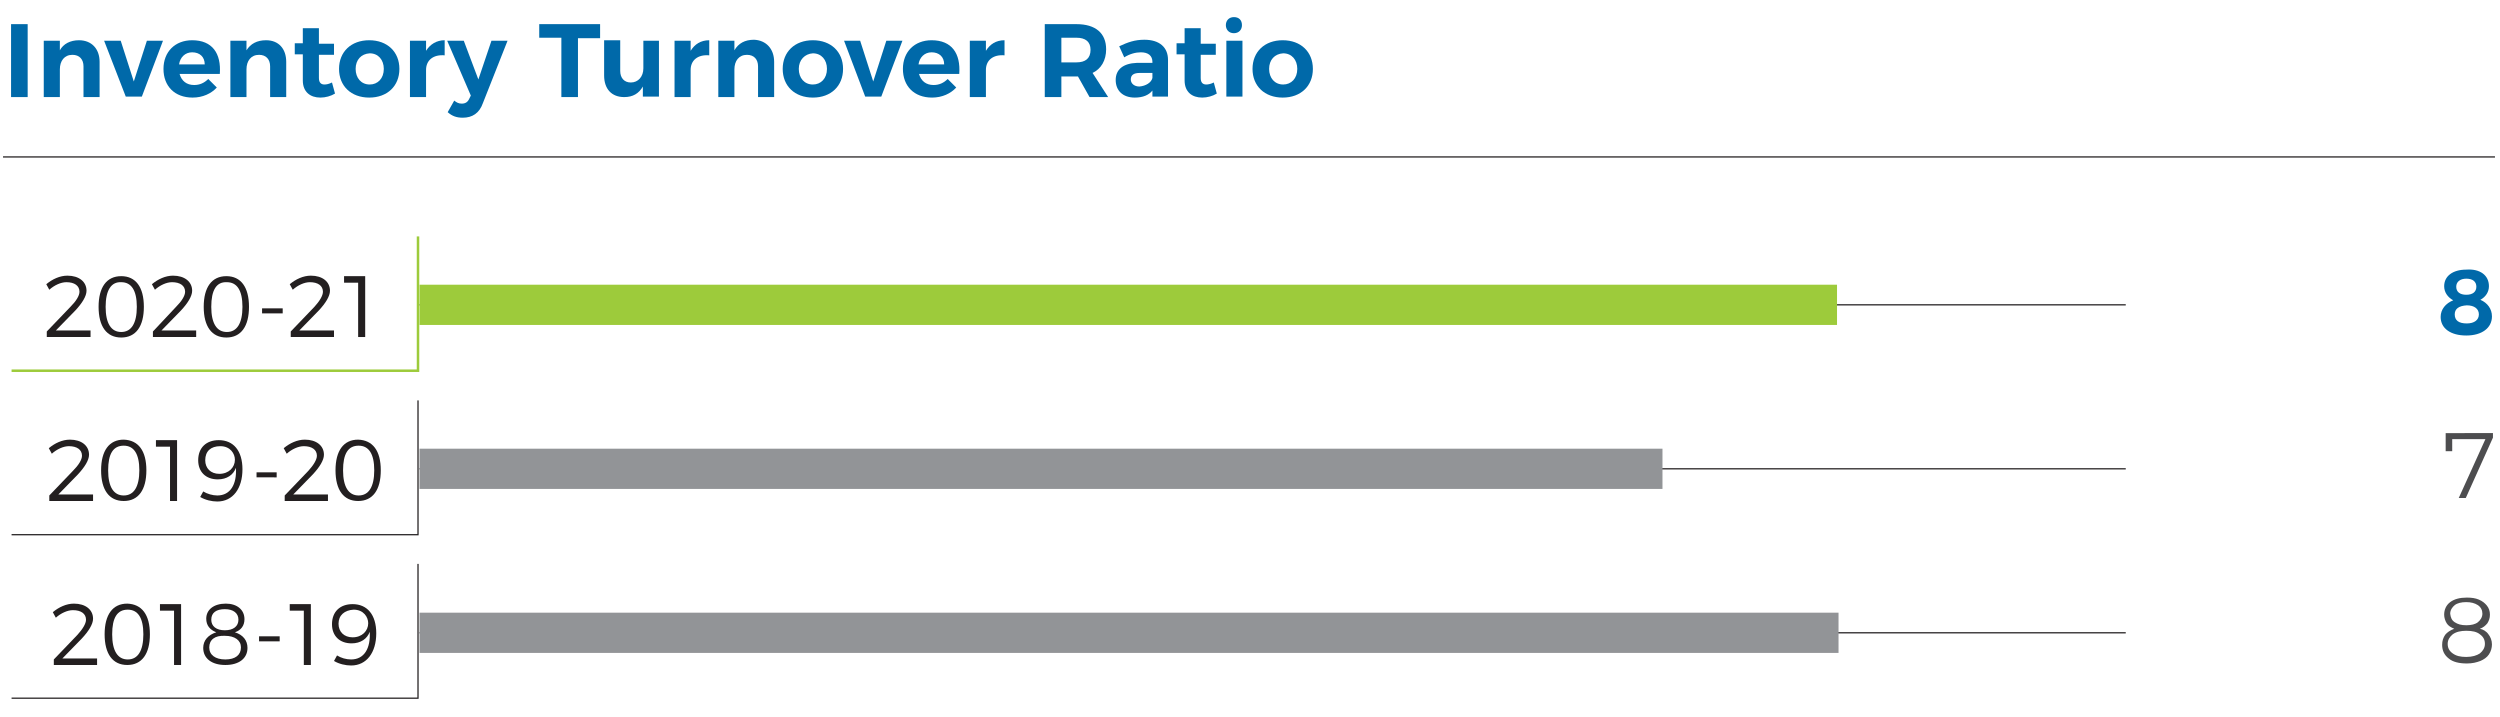 <?xml version="1.0" encoding="utf-8"?>
<!-- Generator: Adobe Illustrator 24.0.1, SVG Export Plug-In . SVG Version: 6.00 Build 0)  -->
<svg version="1.1" id="Layer_1" xmlns="http://www.w3.org/2000/svg" xmlns:xlink="http://www.w3.org/1999/xlink" x="0px" y="0px"
	 viewBox="0 0 497 142.5" style="enable-background:new 0 0 497 142.5;" xml:space="preserve">
<style type="text/css">
	.st0{fill:#0069A9;}
	.st1{fill:none;stroke:#231F20;stroke-width:0.25;}
	.st2{fill:none;stroke:#9DCB3B;stroke-width:8;}
	.st3{fill:#231F20;}
	.st4{fill:none;stroke:#9DCB3B;stroke-width:0.5;}
	.st5{fill:none;stroke:#929497;stroke-width:8;}
	.st6{fill:#4D4D4F;}
</style>
<g>
	<path class="st0" d="M5.5,4.8v14.5H2.2V4.8H5.5z"/>
	<path class="st0" d="M19.8,12.3v7h-3.2v-6.1c0-1.4-0.8-2.3-2.2-2.3c-1.6,0-2.5,1.2-2.5,2.9v5.5H8.7V8.1h3.2v1.9
		C12.6,8.7,14,8,15.7,8C18.2,8,19.8,9.7,19.8,12.3z"/>
	<path class="st0" d="M24,8.1l2.6,8.1l2.6-8.1h3.2l-4.2,11.1H25L20.7,8.1L24,8.1z"/>
	<path class="st0" d="M43.7,14.7h-8c0.4,1.4,1.4,2.2,2.9,2.2c1.1,0,2-0.4,2.8-1.2l1.7,1.7c-1.1,1.2-2.8,2-4.8,2
		c-3.6,0-5.8-2.3-5.8-5.7c0-3.4,2.3-5.7,5.7-5.7C42.2,8,44,10.6,43.7,14.7z M40.7,12.8c0-1.5-1-2.4-2.5-2.4c-1.4,0-2.4,1-2.6,2.4
		H40.7z"/>
	<path class="st0" d="M56.9,12.3v7h-3.2v-6.1c0-1.4-0.8-2.3-2.2-2.3c-1.6,0-2.5,1.2-2.5,2.9v5.5h-3.2V8.1H49v1.9
		C49.8,8.7,51.1,8,52.9,8C55.4,8,56.9,9.7,56.9,12.3z"/>
	<path class="st0" d="M66.6,18.6c-0.8,0.5-1.9,0.8-2.9,0.8c-2,0-3.5-1.1-3.5-3.4v-5.2h-1.6V8.6h1.6V5.6h3.2v3.1h3v2.2h-3v4.6
		c0,0.9,0.4,1.3,1.1,1.3c0.4,0,0.9-0.1,1.5-0.4L66.6,18.6z"/>
	<path class="st0" d="M79.4,13.7c0,3.4-2.4,5.7-6,5.7c-3.6,0-6-2.3-6-5.7c0-3.4,2.4-5.7,6-5.7C77,8,79.4,10.3,79.4,13.7z M70.7,13.7
		c0,1.8,1.1,3.1,2.8,3.1c1.6,0,2.8-1.2,2.8-3.1c0-1.8-1.1-3.1-2.8-3.1C71.8,10.7,70.7,11.9,70.7,13.7z"/>
	<path class="st0" d="M88.4,8v3c-2.3-0.2-3.7,1-3.7,2.9v5.4h-3.2V8.1h3.2v2C85.5,8.8,86.8,8,88.4,8z"/>
	<path class="st0" d="M92,23.4c-1.2,0-2.1-0.3-3-1.1l1.3-2.3c0.5,0.4,0.9,0.6,1.5,0.6c0.7,0,1.2-0.3,1.5-1l0.3-0.6L88.9,8.1h3.3
		l2.9,7.7l2.6-7.7h3.2l-4.9,12.4C95.3,22.5,93.9,23.4,92,23.4z"/>
	<path class="st0" d="M119.3,4.8v2.8h-4.4v11.7h-3.3V7.5h-4.4V4.8H119.3z"/>
	<path class="st0" d="M131,8.1v11.1h-3.2v-2c-0.8,1.4-2,2.1-3.7,2.1c-2.5,0-4-1.6-4-4.3v-7h3.2v6.1c0,1.4,0.8,2.3,2.1,2.3
		c1.5,0,2.5-1.2,2.5-2.8V8.1H131z"/>
	<path class="st0" d="M141,8v3c-2.3-0.2-3.7,1-3.7,2.9v5.4h-3.2V8.1h3.2v2C138.1,8.8,139.3,8,141,8z"/>
	<path class="st0" d="M153.9,12.3v7h-3.2v-6.1c0-1.4-0.8-2.3-2.2-2.3c-1.6,0-2.5,1.2-2.5,2.9v5.5h-3.2V8.1h3.2v1.9
		c0.8-1.4,2.1-2.1,3.9-2.1C152.3,8,153.9,9.7,153.9,12.3z"/>
	<path class="st0" d="M167.6,13.7c0,3.4-2.4,5.7-6,5.7c-3.6,0-6-2.3-6-5.7c0-3.4,2.4-5.7,6-5.7C165.2,8,167.6,10.3,167.6,13.7z
		 M158.8,13.7c0,1.8,1.1,3.1,2.8,3.1c1.6,0,2.8-1.2,2.8-3.1c0-1.8-1.1-3.1-2.8-3.1C160,10.7,158.8,11.9,158.8,13.7z"/>
	<path class="st0" d="M171,8.1l2.6,8.1l2.6-8.1h3.2l-4.2,11.1H172l-4.2-11.1L171,8.1z"/>
	<path class="st0" d="M190.7,14.7h-8c0.4,1.4,1.4,2.2,2.9,2.2c1.1,0,2-0.4,2.8-1.2l1.7,1.7c-1.1,1.2-2.8,2-4.8,2
		c-3.6,0-5.8-2.3-5.8-5.7c0-3.4,2.3-5.7,5.7-5.7C189.2,8,191,10.6,190.7,14.7z M187.7,12.8c0-1.5-1-2.4-2.5-2.4
		c-1.4,0-2.4,1-2.6,2.4H187.7z"/>
	<path class="st0" d="M199.7,8v3c-2.3-0.2-3.7,1-3.7,2.9v5.4h-3.2V8.1h3.2v2C196.8,8.8,198,8,199.7,8z"/>
	<path class="st0" d="M216.6,19.3l-2.3-4.1H214h-3v4.1h-3.3V4.8h6.3c3.8,0,5.9,1.8,5.9,5c0,2.2-1,3.9-2.7,4.7l3.1,4.8H216.6z
		 M211,12.4h3c1.8,0,2.8-0.8,2.8-2.5c0-1.6-1-2.4-2.8-2.4h-3V12.4z"/>
	<path class="st0" d="M229.1,19.3V18c-0.7,0.9-1.9,1.4-3.5,1.4c-2.4,0-3.8-1.4-3.8-3.5c0-2.1,1.5-3.3,4.2-3.4h3.1v-0.2
		c0-1.2-0.8-1.9-2.3-1.9c-1,0-2.2,0.3-3.3,1l-1-2.2c1.7-0.8,3.1-1.3,5-1.3c3,0,4.7,1.5,4.7,4l0,7.3H229.1z M229.1,15.5v-1h-2.5
		c-1.2,0-1.8,0.4-1.8,1.3c0,0.8,0.7,1.4,1.7,1.4C227.8,17.1,228.9,16.4,229.1,15.5z"/>
	<path class="st0" d="M241.9,18.6c-0.8,0.5-1.9,0.8-2.9,0.8c-2,0-3.5-1.1-3.5-3.4v-5.2h-1.6V8.6h1.6V5.6h3.2v3.1h3v2.2h-3v4.6
		c0,0.9,0.4,1.3,1.1,1.3c0.4,0,0.9-0.1,1.5-0.4L241.9,18.6z"/>
	<path class="st0" d="M247,8.1v11.1h-3.2V8.1H247z M246.9,5c0,0.9-0.6,1.6-1.6,1.6s-1.6-0.7-1.6-1.6c0-0.9,0.6-1.6,1.6-1.6
		S246.9,4,246.9,5z"/>
	<path class="st0" d="M261,13.7c0,3.4-2.4,5.7-6,5.7c-3.6,0-6-2.3-6-5.7c0-3.4,2.4-5.7,6-5.7C258.6,8,261,10.3,261,13.7z
		 M252.3,13.7c0,1.8,1.1,3.1,2.8,3.1c1.6,0,2.8-1.2,2.8-3.1c0-1.8-1.1-3.1-2.8-3.1C253.4,10.7,252.3,11.9,252.3,13.7z"/>
</g>
<g>
	<line class="st1" x1="83.4" y1="60.6" x2="422.6" y2="60.6"/>
	<line class="st2" x1="83.4" y1="60.6" x2="365.2" y2="60.6"/>
	<g>
		<path class="st3" d="M15.8,58c0-1.2-1-1.9-2.6-1.9c-1.1,0-2.4,0.6-3.4,1.5l-0.6-1.1c1.2-1,2.7-1.7,4.2-1.7c2.3,0,3.8,1.2,3.8,3
			c0,1.1-0.9,2.5-2.2,3.9l-3.9,4H18V67H9.3v-1.1l4.7-4.9C15.1,59.9,15.8,58.8,15.8,58z"/>
		<path class="st3" d="M28.6,61c0,3.9-1.6,6.1-4.5,6.1c-2.9,0-4.5-2.2-4.5-6.1c0-3.9,1.6-6.1,4.5-6.1C27,54.9,28.6,57.1,28.6,61z
			 M21,61c0,3.3,1.1,5,3.1,5c2,0,3.1-1.7,3.1-5c0-3.3-1.1-4.9-3.1-4.9C22.1,56,21,57.7,21,61z"/>
		<path class="st3" d="M36.8,58c0-1.2-1-1.9-2.6-1.9c-1.1,0-2.4,0.6-3.4,1.5l-0.6-1.1c1.2-1,2.7-1.7,4.2-1.7c2.3,0,3.8,1.2,3.8,3
			c0,1.1-0.9,2.5-2.2,3.9l-3.9,4h6.9V67h-8.6v-1.1L35,61C36.1,59.9,36.8,58.8,36.8,58z"/>
		<path class="st3" d="M49.5,61c0,3.9-1.6,6.1-4.5,6.1c-2.9,0-4.5-2.2-4.5-6.1c0-3.9,1.6-6.1,4.5-6.1C47.9,54.9,49.5,57.1,49.5,61z
			 M42,61c0,3.3,1.1,5,3.1,5c2,0,3.1-1.7,3.1-5c0-3.3-1.1-4.9-3.1-4.9C43,56,42,57.7,42,61z"/>
		<path class="st3" d="M56.2,61.3v1h-4.1v-1H56.2z"/>
		<path class="st3" d="M64.2,58c0-1.2-1-1.9-2.6-1.9c-1.1,0-2.4,0.6-3.4,1.5l-0.6-1.1c1.2-1,2.7-1.7,4.2-1.7c2.3,0,3.8,1.2,3.8,3
			c0,1.1-0.9,2.5-2.2,3.9l-3.9,4h6.9V67h-8.6v-1.1l4.7-4.9C63.5,59.9,64.2,58.8,64.2,58z"/>
		<path class="st3" d="M72.6,54.9V67h-1.4V56.2h-2.8v-1.3H72.6z"/>
	</g>
	<g>
		<path class="st0" d="M494.8,56.9c0,1.1-0.6,2.1-1.7,2.7c1.4,0.6,2.3,1.8,2.3,3.3c0,2.3-2,3.8-5.1,3.8c-3.1,0-5.1-1.4-5.1-3.7
			c0-1.5,1-2.7,2.5-3.3c-1.1-0.6-1.8-1.6-1.8-2.8c0-2,1.7-3.3,4.4-3.3C493,53.4,494.8,54.7,494.8,56.9z M488,62.5
			c0,1.2,0.8,1.8,2.4,1.8c1.5,0,2.4-0.7,2.4-1.8c0-1.1-0.9-1.8-2.4-1.8C488.8,60.8,488,61.4,488,62.5z M488.3,57c0,1,0.7,1.6,2,1.6
			c1.3,0,2-0.6,2-1.6c0-1-0.7-1.6-2-1.6C489.1,55.4,488.3,56,488.3,57z"/>
	</g>
	<polyline class="st4" points="2.3,73.7 83.1,73.7 83.1,47 	"/>
</g>
<g>
	<line class="st1" x1="83.4" y1="93.2" x2="422.6" y2="93.2"/>
	<line class="st5" x1="83.4" y1="93.2" x2="330.5" y2="93.2"/>
	<g>
		<path class="st3" d="M16.3,90.6c0-1.2-1-1.9-2.6-1.9c-1.1,0-2.4,0.6-3.4,1.5l-0.6-1.1c1.2-1,2.7-1.7,4.2-1.7c2.3,0,3.8,1.2,3.8,3
			c0,1.1-0.9,2.5-2.2,3.9l-3.9,4h6.9v1.3H9.8v-1.1l4.7-4.9C15.6,92.5,16.3,91.4,16.3,90.6z"/>
		<path class="st3" d="M29.1,93.5c0,3.9-1.6,6.1-4.5,6.1c-2.9,0-4.5-2.2-4.5-6.1c0-3.9,1.6-6.1,4.5-6.1
			C27.5,87.5,29.1,89.6,29.1,93.5z M21.5,93.5c0,3.3,1.1,5,3.1,5c2,0,3.1-1.7,3.1-5c0-3.3-1.1-4.9-3.1-4.9
			C22.5,88.6,21.5,90.2,21.5,93.5z"/>
		<path class="st3" d="M35.2,87.5v12.1h-1.4V88.8H31v-1.3H35.2z"/>
		<path class="st3" d="M43.2,98.5c2.6,0,3.9-2.2,3.7-5.5c-0.5,1.4-1.8,2.3-3.6,2.3c-2.4,0-3.9-1.5-3.9-3.8c0-2.5,1.6-4,4.1-4
			c2.9,0,4.7,2.1,4.7,5.8c0,3.8-1.9,6.4-5,6.4c-1.1,0-2.4-0.3-3.4-0.9l0.6-1.1C41.2,98.2,42.3,98.5,43.2,98.5z M40.8,91.5
			c0,1.6,1.1,2.7,2.8,2.7c1.9,0,3.1-1.3,3.1-2.8c0-1.2-0.9-2.7-2.9-2.7C41.9,88.7,40.8,89.7,40.8,91.5z"/>
		<path class="st3" d="M55,93.9v1H51v-1H55z"/>
		<path class="st3" d="M63,90.6c0-1.2-1-1.9-2.6-1.9c-1.1,0-2.4,0.6-3.4,1.5l-0.6-1.1c1.2-1,2.7-1.7,4.2-1.7c2.3,0,3.8,1.2,3.8,3
			c0,1.1-0.9,2.5-2.2,3.9l-3.9,4h6.9v1.3h-8.6v-1.1l4.7-4.9C62.3,92.5,63,91.4,63,90.6z"/>
		<path class="st3" d="M75.7,93.5c0,3.9-1.6,6.1-4.5,6.1c-2.9,0-4.5-2.2-4.5-6.1c0-3.9,1.6-6.1,4.5-6.1
			C74.1,87.5,75.7,89.6,75.7,93.5z M68.2,93.5c0,3.3,1.1,5,3.1,5c2,0,3.1-1.7,3.1-5c0-3.3-1.1-4.9-3.1-4.9
			C69.2,88.6,68.2,90.2,68.2,93.5z"/>
	</g>
	<g>
		<path class="st6" d="M495.6,86.1v0.9L490.2,99h-1.4l5.3-11.7h-6.6v2.4h-1.3v-3.6H495.6z"/>
	</g>
	<polyline class="st1" points="2.3,106.3 83.1,106.3 83.1,79.6 	"/>
</g>
<g>
	<line class="st1" x1="83.4" y1="125.8" x2="422.6" y2="125.8"/>
	<line class="st5" x1="83.4" y1="125.8" x2="365.5" y2="125.8"/>
	<g>
		<path class="st3" d="M17.1,123.2c0-1.2-1-1.9-2.6-1.9c-1.1,0-2.4,0.6-3.4,1.5l-0.6-1.1c1.2-1,2.7-1.7,4.2-1.7c2.3,0,3.8,1.2,3.8,3
			c0,1.1-0.9,2.5-2.2,3.9l-3.9,4h6.9v1.3h-8.6v-1.1l4.7-4.9C16.4,125.1,17.1,124,17.1,123.2z"/>
		<path class="st3" d="M29.8,126.1c0,3.9-1.6,6.1-4.5,6.1c-2.9,0-4.5-2.2-4.5-6.1c0-3.9,1.6-6.1,4.5-6.1
			C28.2,120.1,29.8,122.2,29.8,126.1z M22.3,126.1c0,3.3,1.1,5,3.1,5c2,0,3.1-1.7,3.1-5c0-3.3-1.1-4.9-3.1-4.9
			C23.3,121.2,22.3,122.8,22.3,126.1z"/>
		<path class="st3" d="M36,120.1v12.1h-1.4v-10.8h-2.8v-1.3H36z"/>
		<path class="st3" d="M48.6,123.1c0,1.3-0.7,2.2-1.9,2.6c1.6,0.5,2.5,1.6,2.5,3.1c0,2.1-1.7,3.4-4.4,3.4c-2.7,0-4.4-1.3-4.4-3.4
			c0-1.5,1-2.6,2.6-3.1c-1.3-0.5-2-1.4-2-2.7c0-1.8,1.5-3,3.9-3C47.1,120,48.6,121.2,48.6,123.1z M41.6,128.7c0,1.5,1.2,2.4,3.2,2.4
			c2,0,3.1-0.9,3.1-2.4c0-1.4-1.2-2.3-3.2-2.3C42.7,126.3,41.6,127.2,41.6,128.7z M42,123.2c0,1.3,1,2.1,2.7,2.1
			c1.7,0,2.7-0.8,2.7-2.1c0-1.3-1-2.1-2.7-2.1C43,121.1,42,121.8,42,123.2z"/>
		<path class="st3" d="M55.6,126.5v1h-4.1v-1H55.6z"/>
		<path class="st3" d="M61.8,120.1v12.1h-1.4v-10.8h-2.8v-1.3H61.8z"/>
		<path class="st3" d="M69.8,131.1c2.6,0,3.9-2.2,3.7-5.5c-0.5,1.4-1.8,2.3-3.6,2.3c-2.4,0-3.9-1.5-3.9-3.8c0-2.5,1.6-4,4.1-4
			c2.9,0,4.7,2.1,4.7,5.8c0,3.8-1.9,6.4-5,6.4c-1.1,0-2.4-0.3-3.4-0.9l0.6-1.1C67.8,130.8,68.8,131.1,69.8,131.1z M67.3,124
			c0,1.6,1.1,2.7,2.8,2.7c1.9,0,3.1-1.3,3.1-2.8c0-1.2-0.9-2.7-2.9-2.7C68.5,121.3,67.3,122.3,67.3,124z"/>
	</g>
	<g>
		<path class="st6" d="M494.7,126.1c0.4,0.5,0.7,1.2,0.7,2c0,0.7-0.2,1.4-0.6,2c-0.4,0.6-1,1-1.7,1.3c-0.8,0.3-1.6,0.5-2.7,0.5
			c-1.5,0-2.8-0.3-3.6-1c-0.9-0.7-1.3-1.6-1.3-2.7c0-0.8,0.2-1.4,0.6-2c0.4-0.5,1-0.9,1.8-1.2c-0.7-0.3-1.2-0.6-1.5-1.1
			c-0.3-0.5-0.5-1.1-0.5-1.7c0-1,0.4-1.9,1.2-2.5c0.8-0.6,1.9-0.9,3.3-0.9c0.9,0,1.7,0.1,2.4,0.4c0.7,0.3,1.2,0.7,1.6,1.2
			c0.4,0.5,0.6,1.1,0.6,1.8c0,0.7-0.2,1.2-0.5,1.7c-0.4,0.5-0.9,0.9-1.5,1.1C493.6,125.1,494.3,125.5,494.7,126.1z M493,129.9
			c0.6-0.5,1-1.1,1-1.9c0-0.8-0.3-1.4-1-1.9c-0.6-0.5-1.5-0.7-2.7-0.7c-1.1,0-2,0.2-2.7,0.7c-0.6,0.5-1,1.1-1,1.9
			c0,0.8,0.3,1.4,1,1.9s1.5,0.7,2.7,0.7C491.5,130.6,492.4,130.3,493,129.9z M488,123.7c0.6,0.4,1.3,0.6,2.3,0.6
			c1,0,1.8-0.2,2.3-0.6s0.9-1,0.9-1.7c0-0.7-0.3-1.3-0.9-1.7c-0.6-0.4-1.4-0.6-2.3-0.6c-1,0-1.8,0.2-2.3,0.6s-0.9,1-0.9,1.7
			C487.2,122.8,487.4,123.3,488,123.7z"/>
	</g>
	<polyline class="st1" points="2.3,138.8 83.1,138.8 83.1,112.1 	"/>
</g>
<line class="st1" x1="0.6" y1="31.2" x2="496" y2="31.2"/>
</svg>
